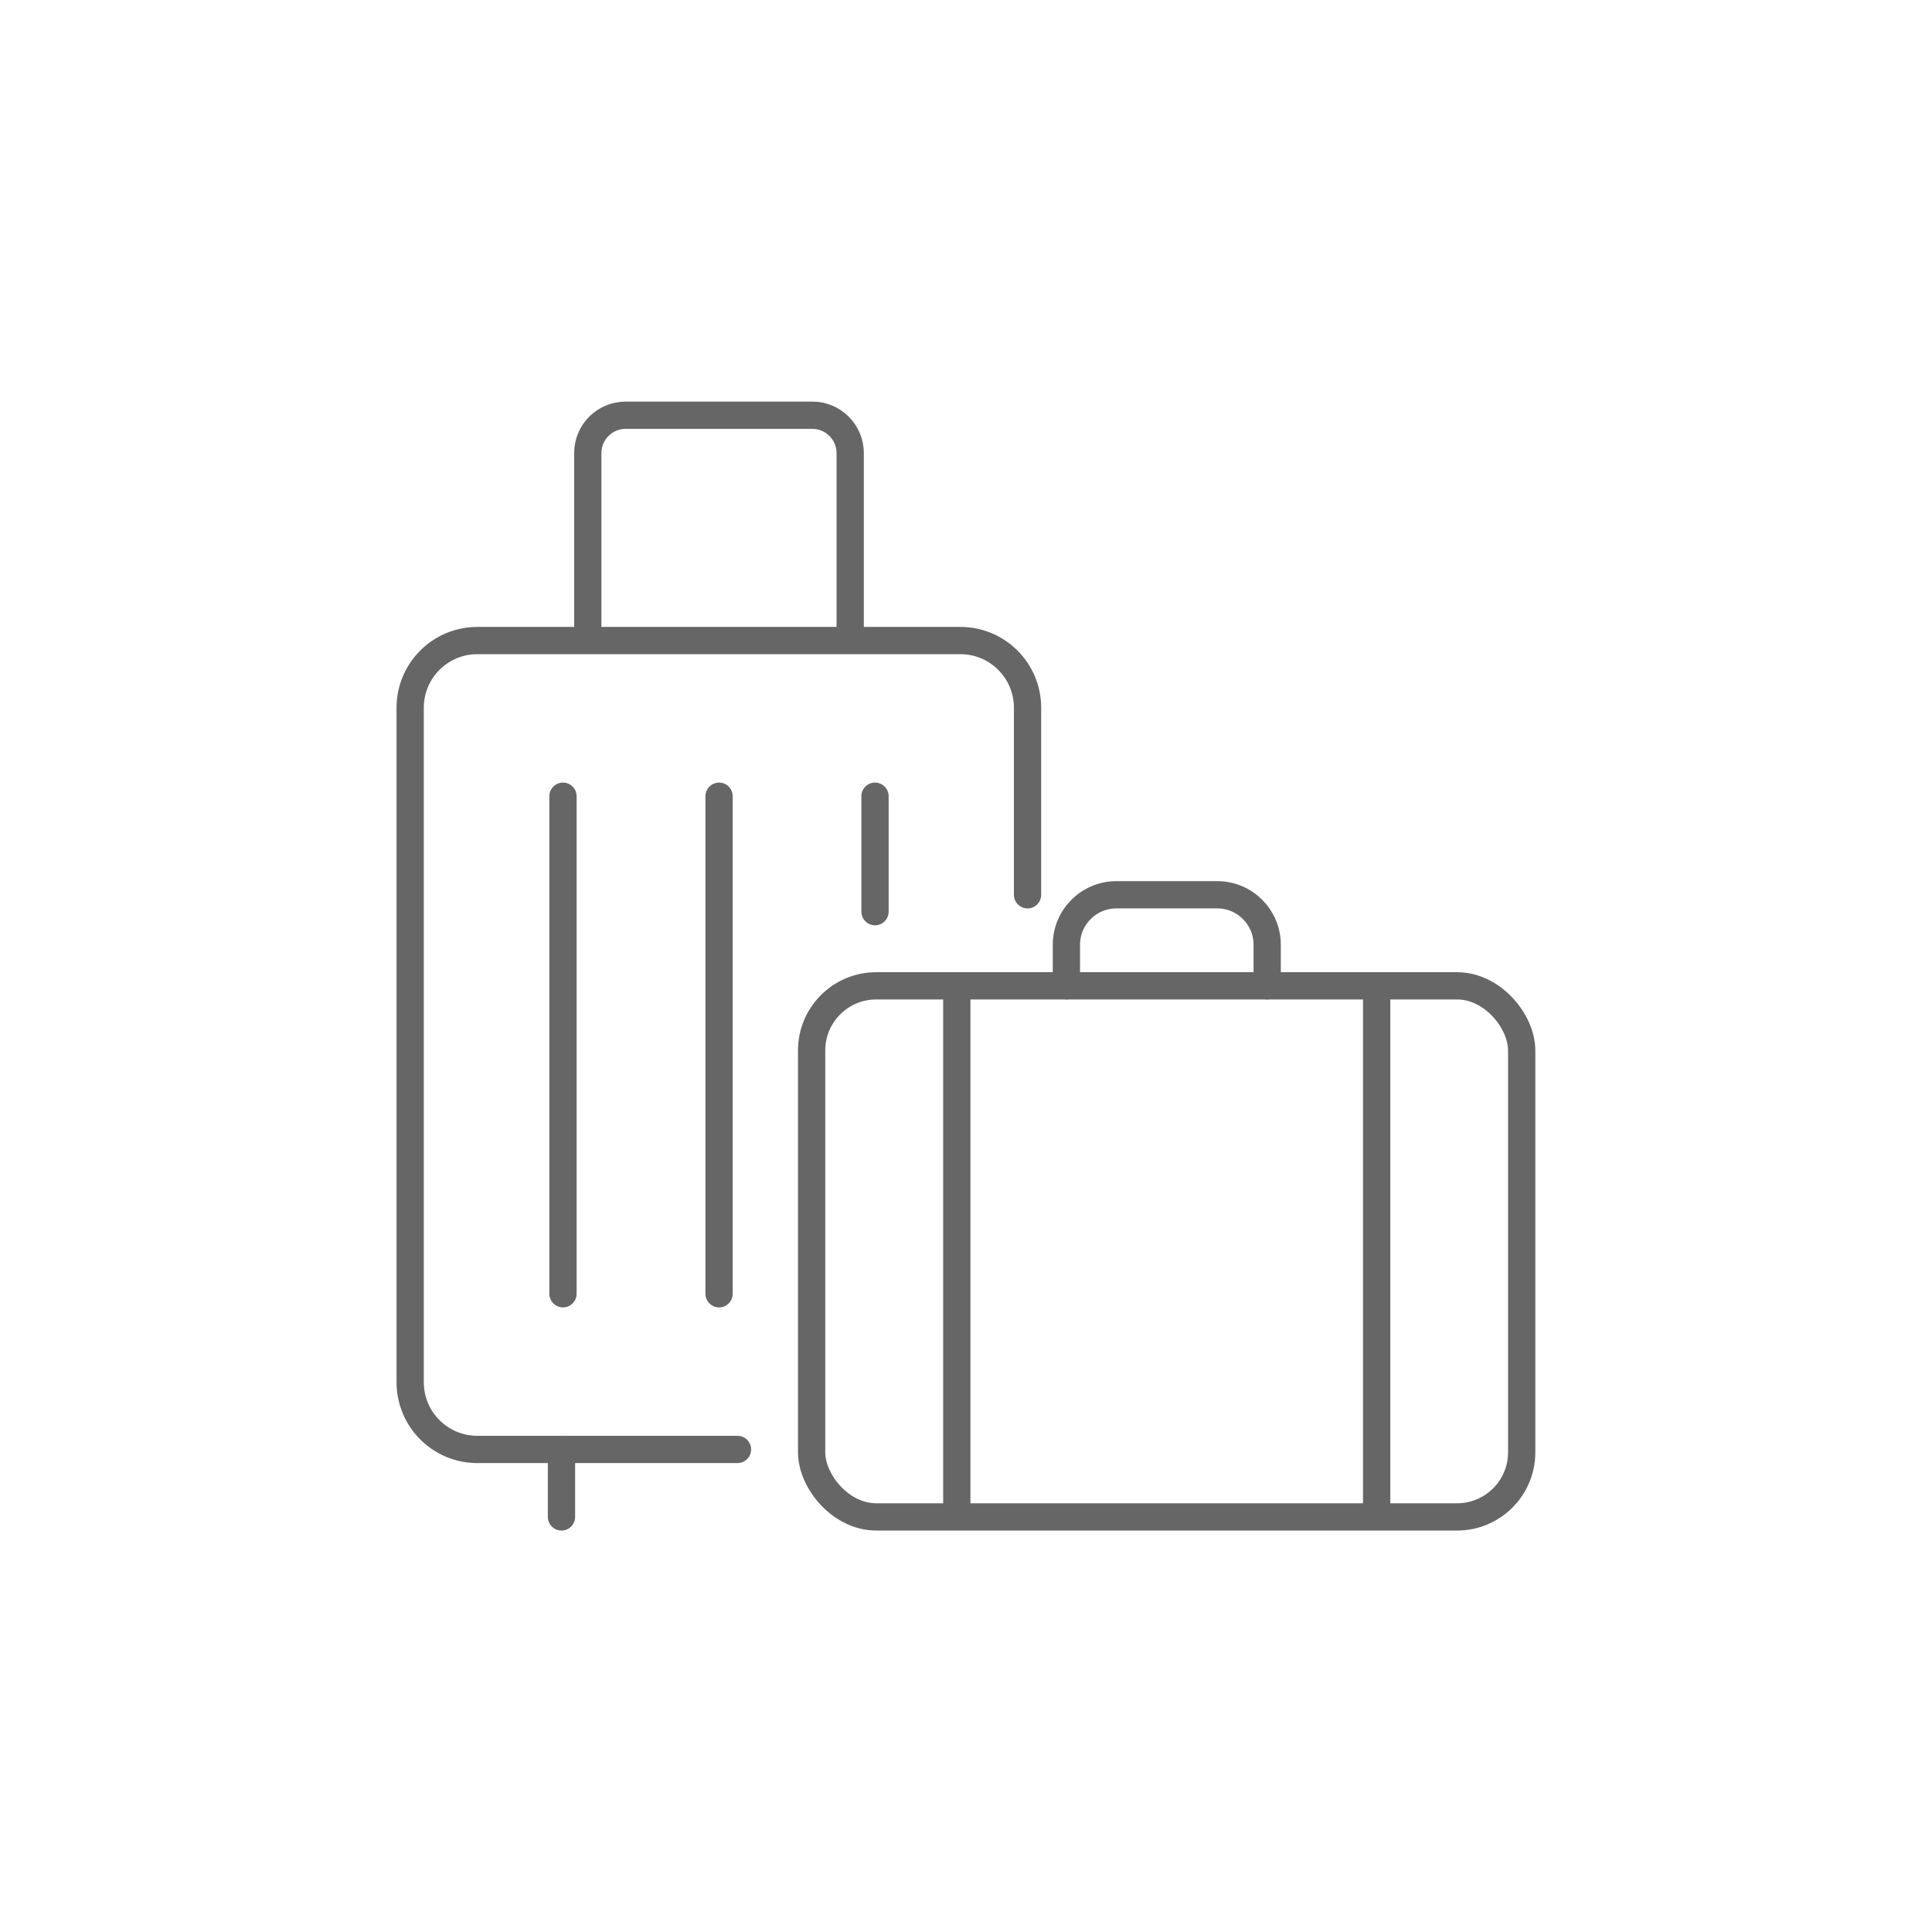 <?xml version="1.0" encoding="UTF-8"?>
<svg id="Ebene_1" data-name="Ebene 1" xmlns="http://www.w3.org/2000/svg" xmlns:xlink="http://www.w3.org/1999/xlink" viewBox="0 0 141.73 141.73">
  <defs>
    <style>
      .cls-1, .cls-2 {
        fill: none;
      }

      .cls-3 {
        clip-path: url(#clippath-1);
      }

      .cls-2 {
        stroke: #666;
        stroke-linecap: round;
        stroke-linejoin: round;
        stroke-width: 2px;
      }

      .cls-4 {
        clip-path: url(#clippath);
      }
    </style>
    <clipPath id="clippath">
      <rect class="cls-1" x="29.1" y="29.45" width="83.54" height="82.82"/>
    </clipPath>
    <clipPath id="clippath-1">
      <rect class="cls-1" x="29.1" y="29.45" width="83.54" height="82.82"/>
    </clipPath>
  </defs>
  <g class="cls-4">
    <path class="cls-2" d="M54.1,106.33h-19.08c-2.73,0-4.93-2.21-4.93-4.93v-49.48c0-2.73,2.21-4.93,4.93-4.93h35.43c2.73,0,4.93,2.21,4.93,4.93v13.72"/>
    <path class="cls-2" d="M43.12,46.31v-13.07c0-1.54,1.24-2.78,2.78-2.78h13.69c1.54,0,2.78,1.25,2.78,2.78v13.07"/>
  </g>
  <line class="cls-2" x1="41.3" y1="58.41" x2="41.3" y2="94.91"/>
  <line class="cls-2" x1="52.75" y1="58.41" x2="52.75" y2="94.91"/>
  <line class="cls-2" x1="64.19" y1="66.88" x2="64.19" y2="58.41"/>
  <g class="cls-3">
    <line class="cls-2" x1="41.19" y1="106.33" x2="41.19" y2="111.28"/>
    <rect class="cls-2" x="59.54" y="72.32" width="52.09" height="38.96" rx="4.74" ry="4.74"/>
    <line class="cls-2" x1="100.99" y1="72.32" x2="100.99" y2="110.55"/>
    <line class="cls-2" x1="70.19" y1="72.32" x2="70.19" y2="110.55"/>
    <path class="cls-2" d="M78.23,72.32v-3.01c0-2.02,1.64-3.67,3.67-3.67h7.39c2.03,0,3.67,1.64,3.67,3.67v3.01"/>
  </g>
</svg>